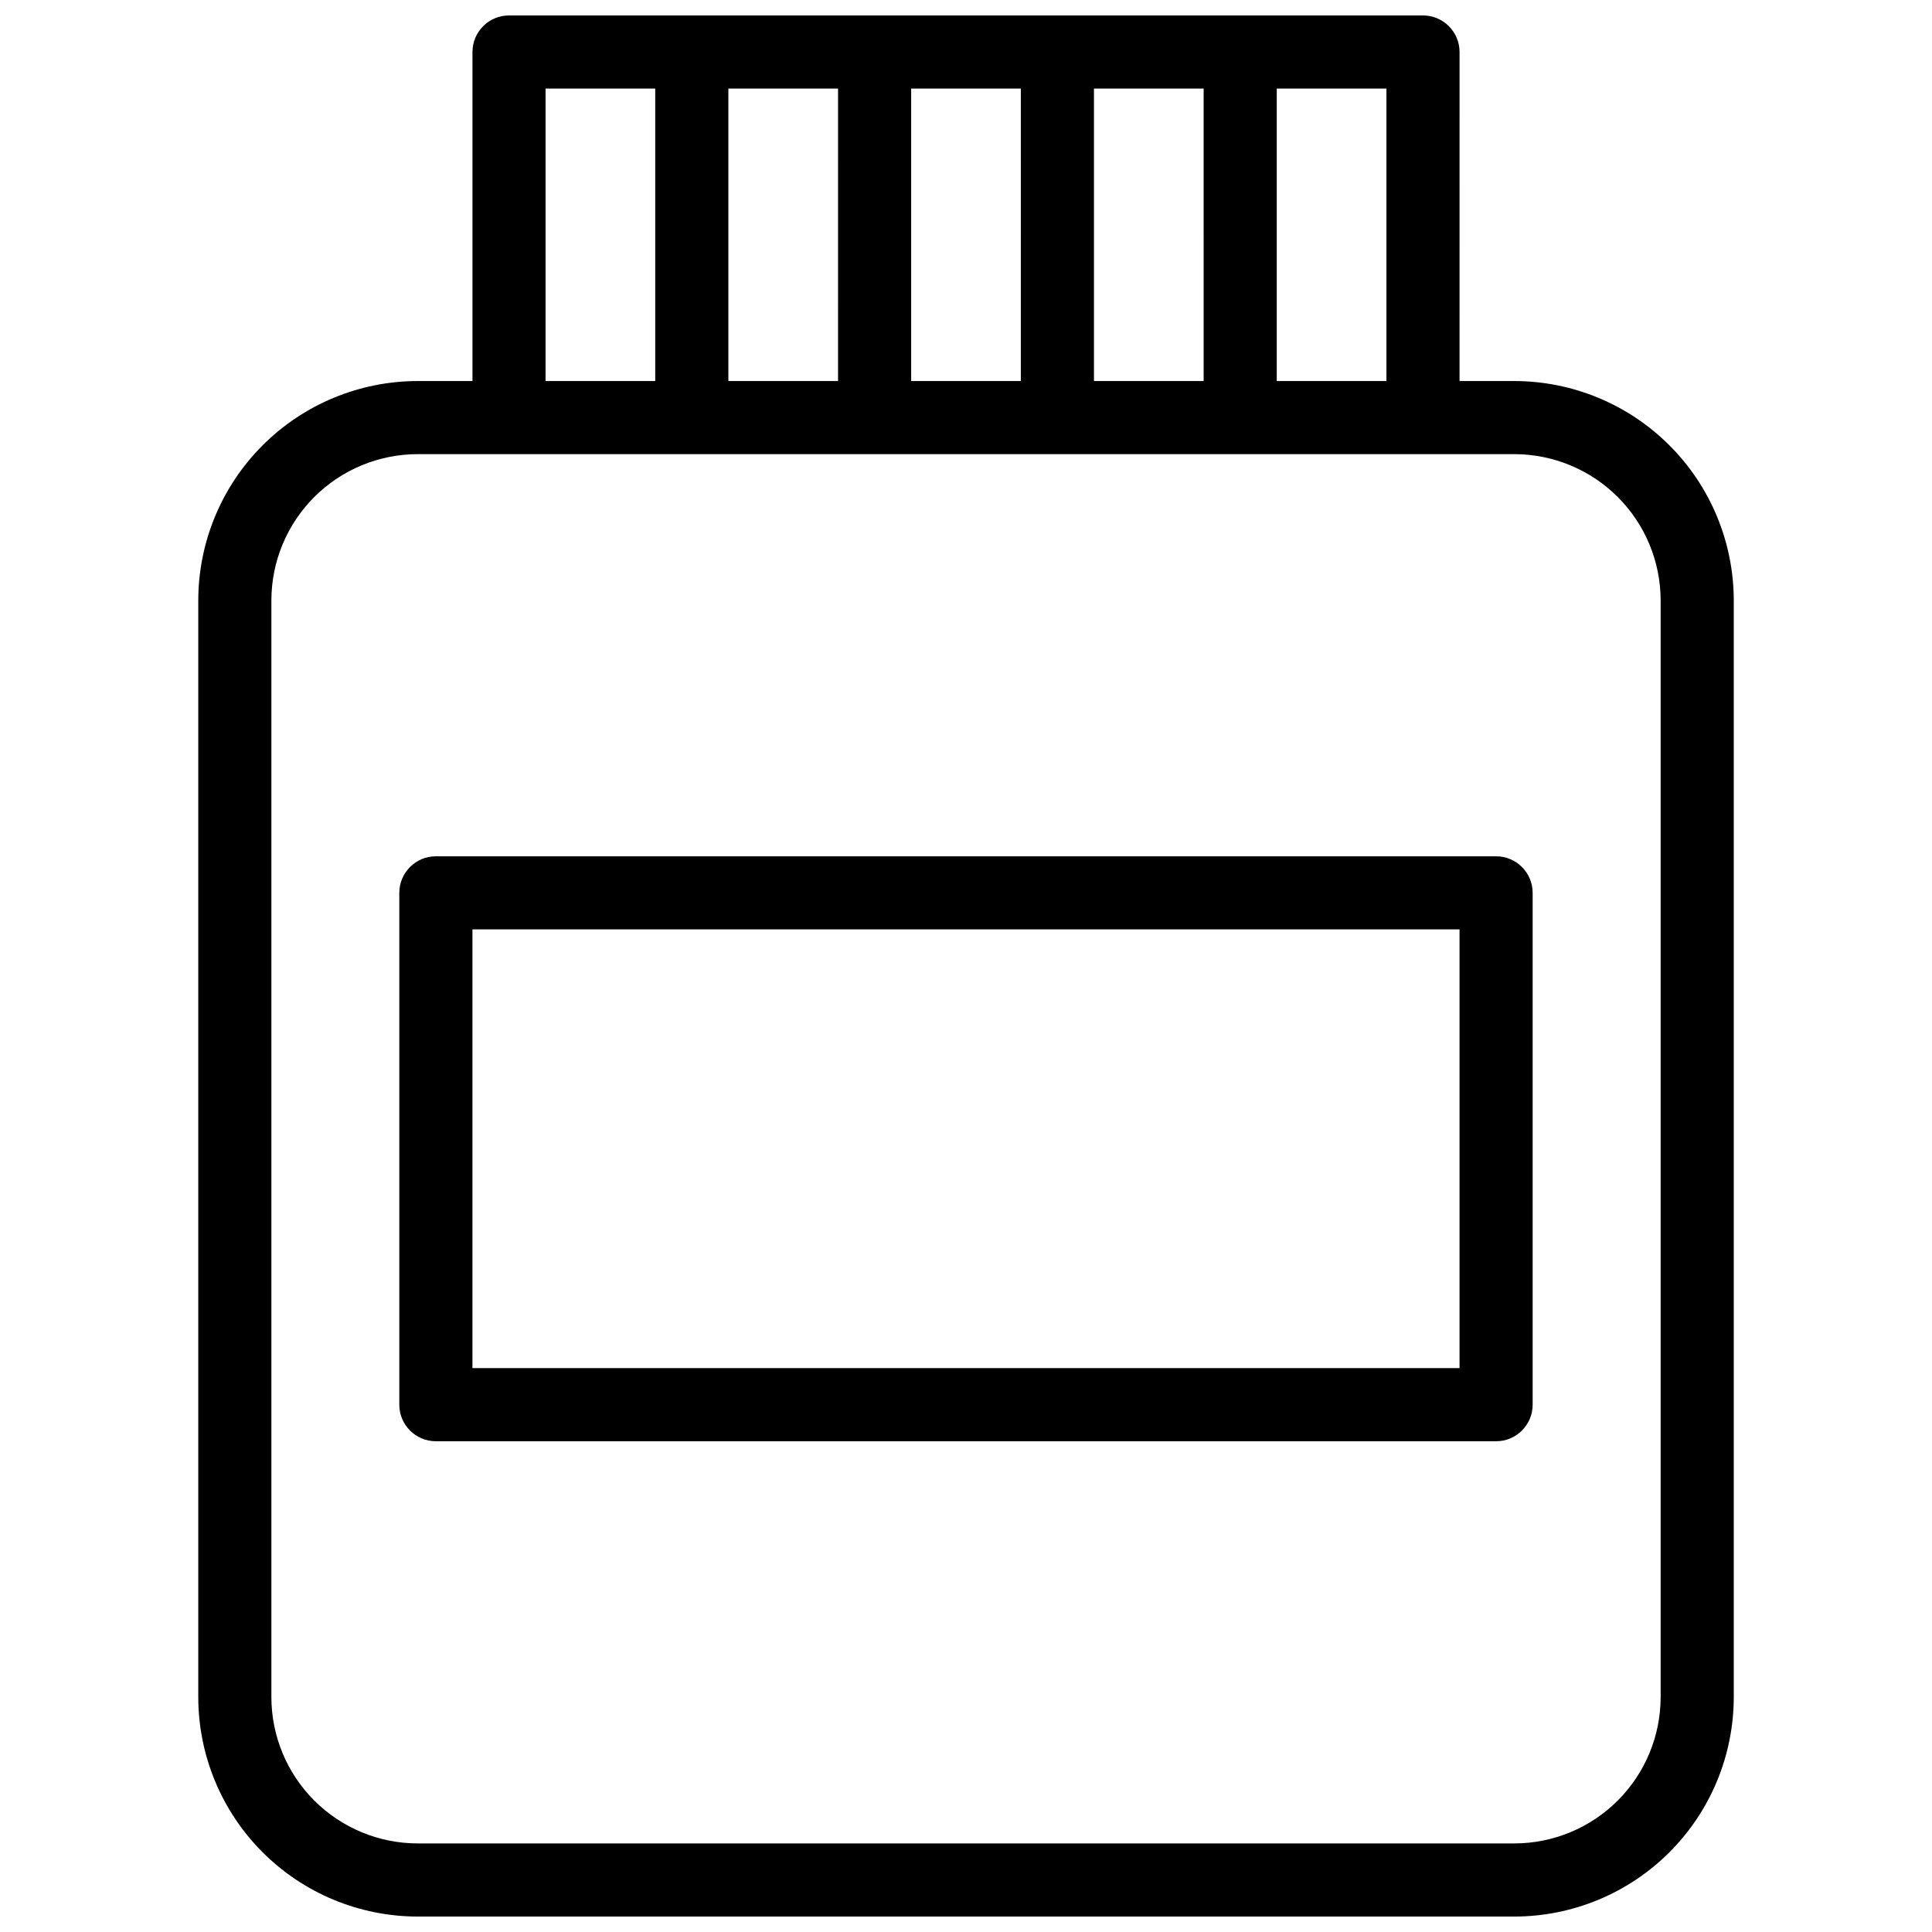 <?xml version="1.0" encoding="UTF-8"?>
<!-- Uploaded to: SVG Repo, www.svgrepo.com, Generator: SVG Repo Mixer Tools -->
<svg width="800px" height="800px" version="1.1" viewBox="144 144 512 512" xmlns="http://www.w3.org/2000/svg">
 <defs>
  <clipPath id="a">
   <path d="m196 148.09h408v503.81h-408z"/>
  </clipPath>
 </defs>
 <g clip-path="url(#a)">
  <path d="m545.33 244.98h-14.535l0.004-87.199c0-2.57-1.023-5.031-2.84-6.852-1.816-1.816-4.281-2.836-6.852-2.836h-242.21c-5.352 0-9.688 4.34-9.688 9.688v87.199h-14.535c-15.41 0.016-30.188 6.148-41.086 17.047-10.898 10.895-17.027 25.672-17.043 41.086v290.66c0.016 15.414 6.144 30.191 17.043 41.09 10.898 10.898 25.676 17.027 41.086 17.043h290.66c15.414-0.016 30.188-6.148 41.086-17.043 10.898-10.898 17.027-25.676 17.047-41.09v-290.66c-0.02-15.414-6.148-30.191-17.047-41.086-10.898-10.898-25.672-17.031-41.086-17.047zm-33.91 0h-29.066v-77.508h29.066zm-48.445 0h-29.062v-77.508h29.066zm-48.445 0h-29.062v-77.508h29.066zm-48.441 0h-29.062v-77.508h29.066zm-77.512-77.512h29.066v77.512h-29.062zm295.51 426.3c-0.012 10.277-4.098 20.129-11.363 27.391-7.266 7.266-17.113 11.355-27.391 11.367h-290.66c-10.273-0.012-20.125-4.102-27.391-11.367-7.266-7.262-11.352-17.113-11.363-27.391v-290.66c0.012-10.277 4.098-20.125 11.363-27.391s17.117-11.352 27.391-11.363h290.66c10.273 0.012 20.125 4.098 27.391 11.363s11.352 17.113 11.363 27.391z"/>
 </g>
 <path d="m540.48 370.93h-280.97c-5.348 0-9.688 4.336-9.688 9.688v135.64c0 5.352 4.34 9.688 9.688 9.688h280.97c5.352 0 9.688-4.336 9.688-9.688v-135.64c0-5.352-4.336-9.688-9.688-9.688zm-9.688 135.64h-261.59v-116.27h261.59z"/>
</svg>